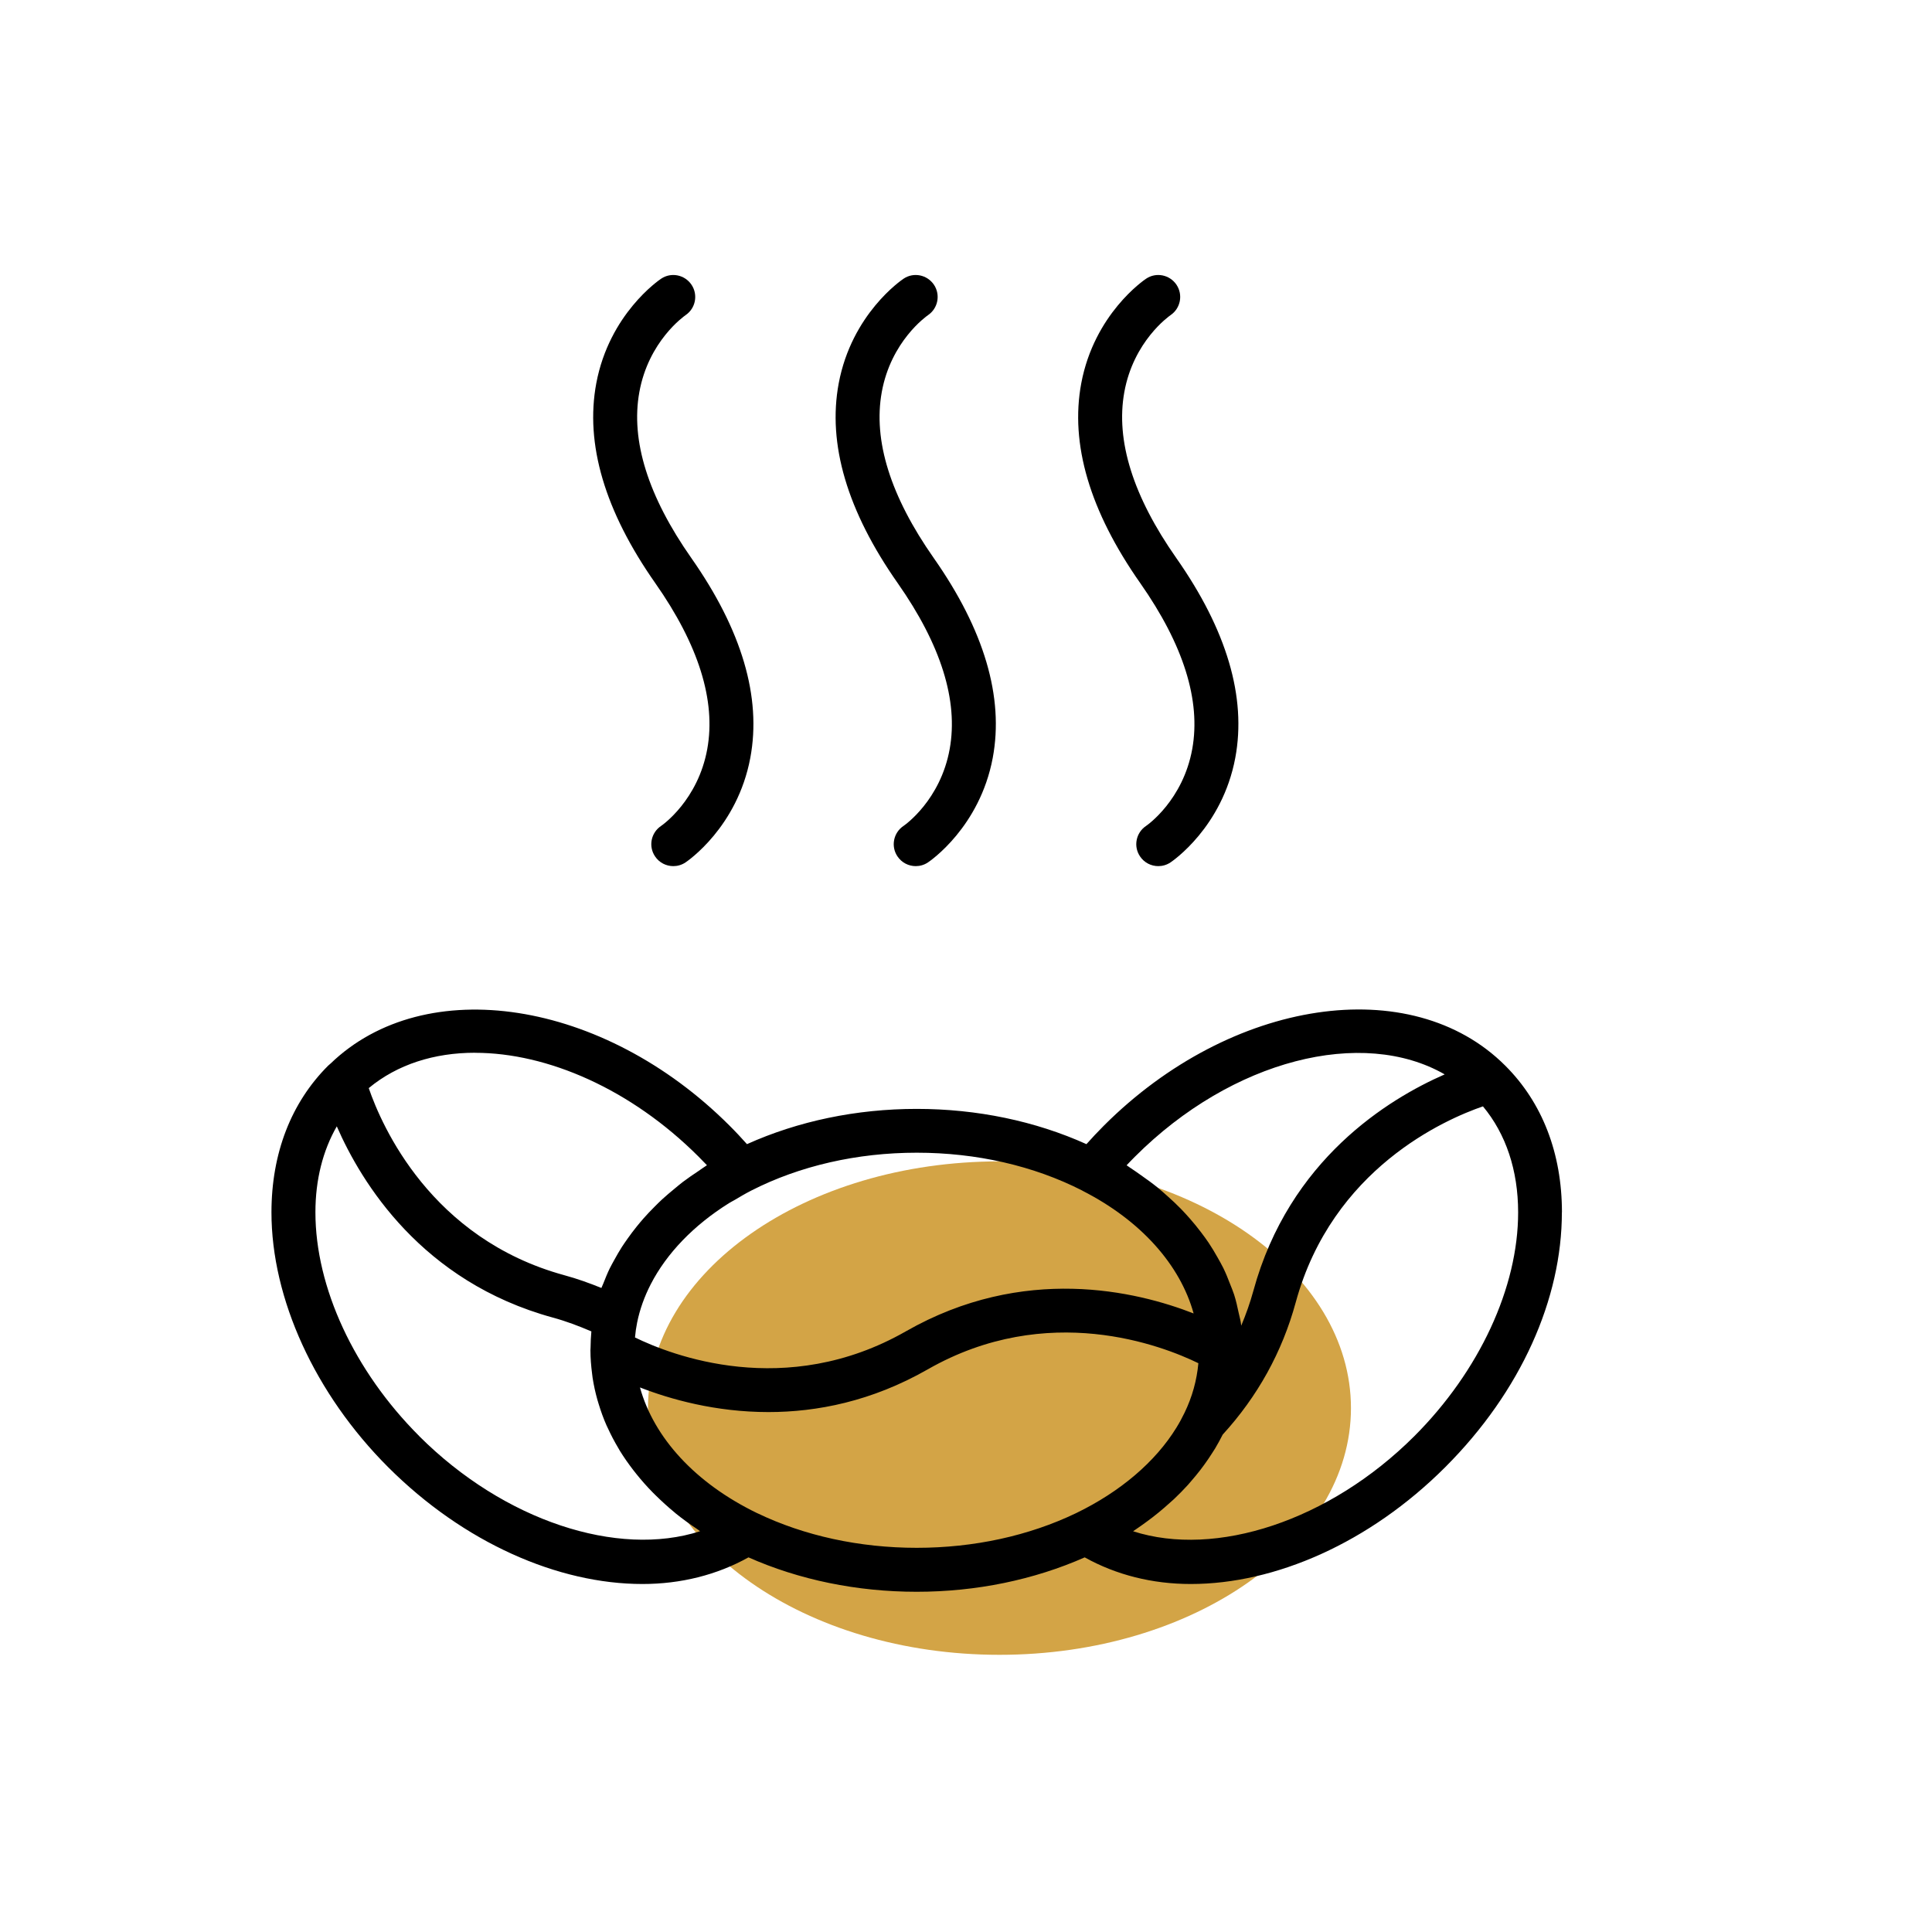 <svg width="130" height="130" viewBox="0 0 130 130" fill="none" xmlns="http://www.w3.org/2000/svg">
<rect width="130" height="130" fill="white"/>
<path d="M67.252 111.349C80.314 111.349 90.903 103.916 90.903 94.748C90.903 85.579 80.314 78.147 67.252 78.147C54.19 78.147 43.602 85.579 43.602 94.748C43.602 103.916 54.19 111.349 67.252 111.349Z" fill="#D3A446"/>
<path d="M105.1 81.569C105.098 77.603 103.779 74.192 101.287 71.707C94.953 65.371 82.836 67.185 74.278 75.741C73.85 76.169 73.467 76.58 73.104 76.987C69.666 75.436 65.747 74.615 61.683 74.615C57.619 74.615 53.703 75.439 50.262 76.987C49.899 76.58 49.516 76.167 49.088 75.741C40.595 67.248 28.608 65.414 22.235 71.572C22.235 71.572 22.232 71.575 22.23 71.575C22.182 71.622 22.127 71.66 22.079 71.707C19.587 74.195 18.268 77.606 18.266 81.569C18.263 87.39 21.196 93.799 26.111 98.716C31.211 103.816 37.554 106.584 43.23 106.584C45.81 106.584 48.237 105.976 50.364 104.792C53.773 106.304 57.664 107.107 61.681 107.107C65.697 107.107 69.576 106.301 72.987 104.792C75.114 105.976 77.541 106.584 80.126 106.584C85.806 106.584 92.153 103.816 97.25 98.719C102.348 93.621 105.098 87.393 105.095 81.572L105.1 81.569ZM76.367 77.831C82.921 71.277 91.682 69.117 97.21 72.293C93.436 73.942 86.75 78.013 84.338 86.852C84.117 87.66 83.837 88.444 83.519 89.202C83.509 89.122 83.499 89.044 83.487 88.964C83.454 88.754 83.392 88.551 83.349 88.344C83.261 87.931 83.171 87.518 83.041 87.112C82.964 86.87 82.861 86.634 82.769 86.397C82.631 86.036 82.488 85.678 82.316 85.326C82.195 85.078 82.055 84.838 81.918 84.595C81.733 84.265 81.537 83.937 81.322 83.616C81.162 83.376 80.987 83.144 80.809 82.908C80.576 82.6 80.329 82.298 80.068 82C79.871 81.775 79.668 81.554 79.455 81.334C79.172 81.044 78.872 80.764 78.562 80.488C78.334 80.286 78.109 80.083 77.869 79.888C77.528 79.612 77.166 79.352 76.795 79.092C76.55 78.922 76.312 78.744 76.057 78.582C75.969 78.526 75.894 78.464 75.807 78.409C75.984 78.219 76.172 78.028 76.367 77.831ZM72.829 80.118C76.77 82.125 79.408 85.105 80.316 88.379C76.47 86.877 68.885 85.053 60.955 89.582C52.852 94.212 45.124 91.166 42.727 89.995C42.757 89.652 42.805 89.317 42.872 88.987C43.052 88.106 43.36 87.245 43.788 86.412C44.859 84.335 46.671 82.448 49.051 80.959C49.168 80.884 49.301 80.821 49.423 80.749C49.789 80.531 50.157 80.313 50.547 80.113C53.815 78.446 57.667 77.563 61.688 77.563C65.709 77.563 69.561 78.444 72.829 80.113V80.118ZM31.969 70.841C36.831 70.841 42.454 73.279 47.006 77.828C47.201 78.023 47.389 78.219 47.569 78.406C47.544 78.421 47.522 78.441 47.494 78.456C47.327 78.561 47.174 78.677 47.011 78.787C46.648 79.029 46.288 79.272 45.948 79.53C45.757 79.675 45.58 79.828 45.397 79.978C45.107 80.216 44.822 80.456 44.551 80.704C44.369 80.871 44.198 81.044 44.026 81.217C43.778 81.464 43.54 81.715 43.313 81.972C43.152 82.155 42.997 82.34 42.845 82.528C42.632 82.791 42.432 83.058 42.239 83.331C42.104 83.521 41.971 83.712 41.844 83.907C41.661 84.192 41.496 84.485 41.333 84.78C41.23 84.97 41.123 85.155 41.028 85.348C40.868 85.676 40.735 86.011 40.602 86.347C40.56 86.452 40.507 86.557 40.467 86.664C39.651 86.334 38.831 86.039 37.982 85.809C28.986 83.351 25.68 75.744 24.812 73.216C26.739 71.617 29.226 70.837 31.962 70.837H31.964L31.969 70.841ZM28.205 96.627C23.831 92.252 21.221 86.624 21.224 81.569C21.224 79.38 21.724 77.425 22.662 75.789C24.309 79.565 28.373 86.244 37.207 88.659C38.09 88.899 38.941 89.222 39.792 89.587C39.757 89.938 39.744 90.296 39.739 90.658C39.739 90.726 39.729 90.791 39.729 90.856C39.729 91.391 39.774 91.919 39.842 92.445C39.854 92.533 39.862 92.62 39.874 92.705C39.952 93.206 40.059 93.699 40.197 94.187C40.225 94.282 40.252 94.377 40.282 94.469C40.432 94.963 40.607 95.451 40.818 95.926C40.84 95.978 40.868 96.028 40.893 96.081C41.103 96.541 41.338 96.992 41.601 97.432C41.636 97.493 41.669 97.555 41.706 97.615C41.984 98.066 42.292 98.504 42.624 98.934C42.692 99.022 42.76 99.109 42.83 99.194C43.167 99.615 43.53 100.025 43.918 100.42C43.986 100.49 44.061 100.558 44.128 100.628C44.526 101.018 44.944 101.401 45.39 101.767C45.417 101.789 45.442 101.814 45.47 101.837C45.93 102.21 46.423 102.562 46.934 102.905C46.994 102.945 47.046 102.993 47.106 103.033C41.566 104.817 33.921 102.347 28.198 96.624H28.2L28.205 96.627ZM50.953 101.819C46.783 99.8 44.001 96.744 43.062 93.358C45.082 94.144 48.125 95.015 51.708 95.015C54.959 95.015 58.653 94.297 62.419 92.145C70.509 87.52 78.229 90.553 80.636 91.727C80.531 92.873 80.224 93.994 79.701 95.07C79.538 95.408 79.358 95.741 79.155 96.069C77.744 98.361 75.386 100.375 72.406 101.817C69.233 103.343 65.529 104.149 61.685 104.149C57.842 104.149 54.123 103.343 50.953 101.817V101.819ZM76.247 103.033C76.297 103 76.342 102.965 76.392 102.933C76.52 102.848 76.643 102.758 76.768 102.673C77.04 102.48 77.308 102.285 77.569 102.084C77.696 101.984 77.821 101.887 77.946 101.784C78.217 101.564 78.477 101.336 78.732 101.106C78.82 101.026 78.91 100.948 78.995 100.871C79.325 100.558 79.638 100.24 79.936 99.912C80.003 99.837 80.063 99.76 80.131 99.685C80.359 99.424 80.576 99.162 80.784 98.891C80.872 98.779 80.954 98.666 81.037 98.551C81.219 98.301 81.392 98.046 81.555 97.788C81.625 97.678 81.695 97.57 81.763 97.463C81.945 97.155 82.115 96.844 82.273 96.531C84.615 93.969 86.277 90.979 87.188 87.628C89.648 78.624 97.26 75.313 99.785 74.445C101.332 76.304 102.15 78.747 102.152 81.574C102.155 86.627 99.545 92.255 95.171 96.632C89.448 102.352 81.798 104.82 76.252 103.038L76.247 103.033Z" fill="black"/>
<path d="M46.129 21.206C46.803 20.751 46.983 19.84 46.532 19.162C46.077 18.484 45.161 18.298 44.485 18.754C44.343 18.849 40.999 21.126 40.123 25.788C39.358 29.867 40.694 34.394 44.095 39.241C47.003 43.388 48.181 47.142 47.591 50.397C46.97 53.836 44.578 55.512 44.483 55.575C43.805 56.028 43.619 56.944 44.075 57.622C44.358 58.05 44.828 58.28 45.306 58.28C45.586 58.28 45.874 58.2 46.124 58.032C46.267 57.937 49.61 55.66 50.486 50.998C51.252 46.919 49.916 42.392 46.515 37.545C43.607 33.396 42.431 29.645 43.019 26.389C43.637 22.965 46.012 21.289 46.132 21.206H46.129Z" fill="black"/>
<path d="M62.442 21.206C63.115 20.751 63.295 19.84 62.845 19.162C62.389 18.484 61.473 18.298 60.798 18.754C60.655 18.849 57.312 21.126 56.436 25.788C55.67 29.867 57.007 34.394 60.407 39.241C63.315 43.39 64.491 47.142 63.903 50.397C63.283 53.836 60.89 55.512 60.795 55.575C60.117 56.028 59.932 56.946 60.387 57.622C60.673 58.05 61.141 58.28 61.619 58.28C61.899 58.28 62.187 58.2 62.437 58.032C62.58 57.937 65.923 55.66 66.799 50.998C67.564 46.919 66.228 42.392 62.827 37.545C59.919 33.396 58.743 29.645 59.331 26.389C59.949 22.965 62.324 21.289 62.444 21.206H62.442Z" fill="black"/>
<path d="M78.762 21.206C79.435 20.751 79.615 19.84 79.165 19.162C78.71 18.484 77.794 18.298 77.118 18.754C76.975 18.849 73.632 21.126 72.756 25.788C71.991 29.867 73.327 34.394 76.728 39.241C79.635 43.39 80.812 47.142 80.224 50.397C79.603 53.836 77.211 55.512 77.116 55.575C76.437 56.028 76.252 56.946 76.708 57.622C76.993 58.05 77.461 58.28 77.939 58.28C78.219 58.28 78.507 58.2 78.757 58.032C78.9 57.937 82.243 55.66 83.119 50.998C83.885 46.919 82.548 42.392 79.148 37.545C76.24 33.396 75.064 29.645 75.652 26.389C76.27 22.965 78.645 21.289 78.765 21.206H78.762Z" fill="black"/>
</svg>
